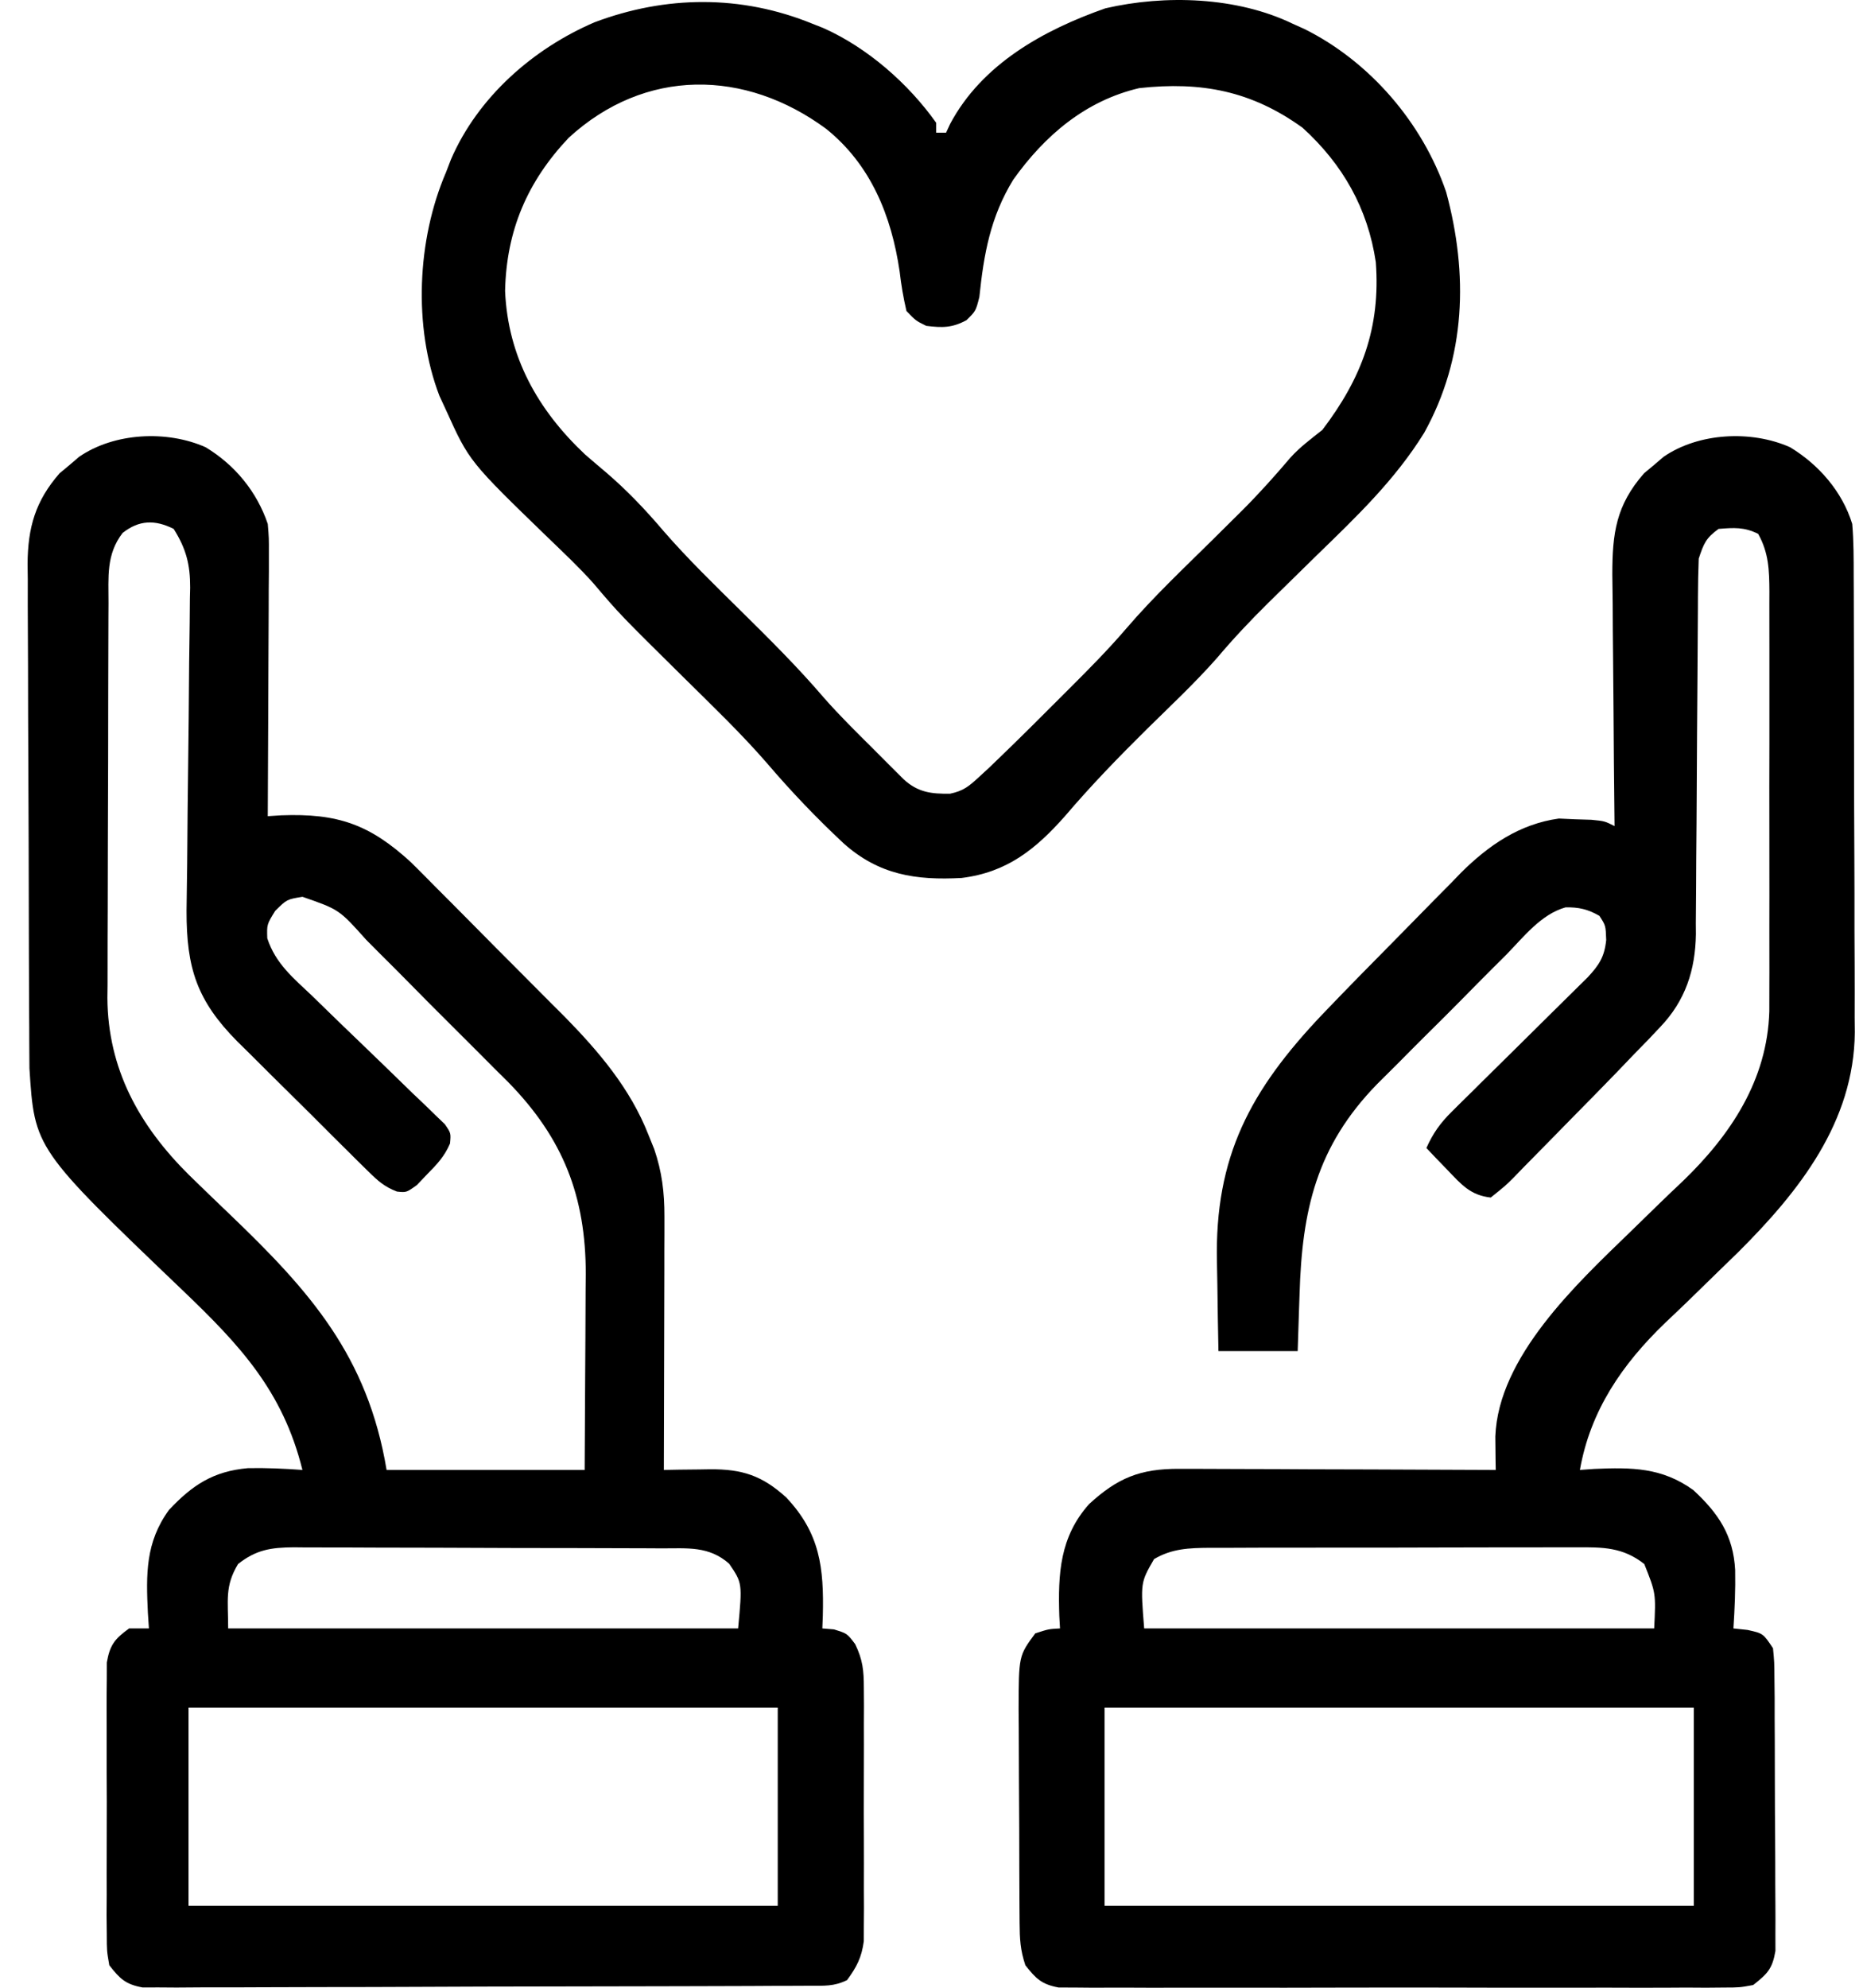 <svg width="45" height="48" viewBox="0 0 45 48" fill="none" xmlns="http://www.w3.org/2000/svg">
<path d="M4.965 10.799C5.673 11.226 6.205 11.873 6.468 12.652C6.496 12.992 6.496 12.992 6.495 13.368C6.495 13.509 6.495 13.651 6.495 13.796C6.493 13.947 6.492 14.099 6.491 14.255C6.491 14.41 6.49 14.566 6.49 14.726C6.489 15.139 6.487 15.552 6.484 15.965C6.482 16.386 6.48 16.808 6.479 17.23C6.477 18.056 6.473 18.883 6.468 19.709C6.575 19.702 6.682 19.695 6.792 19.688C8.159 19.637 8.93 19.906 9.933 20.828C10.14 21.033 10.346 21.24 10.55 21.448C10.661 21.559 10.771 21.669 10.885 21.783C11.117 22.015 11.349 22.249 11.579 22.483C11.872 22.781 12.167 23.076 12.462 23.371C12.748 23.656 13.032 23.942 13.316 24.229C13.473 24.386 13.473 24.386 13.633 24.545C14.463 25.392 15.224 26.284 15.662 27.401C15.708 27.516 15.755 27.631 15.803 27.75C15.99 28.298 16.05 28.795 16.049 29.372C16.049 29.509 16.049 29.645 16.049 29.786C16.048 29.932 16.048 30.078 16.047 30.228C16.047 30.454 16.047 30.454 16.047 30.684C16.046 31.083 16.045 31.482 16.044 31.88C16.043 32.287 16.042 32.694 16.041 33.102C16.04 33.9 16.038 34.698 16.035 35.496C16.22 35.493 16.22 35.493 16.409 35.489C16.572 35.488 16.735 35.486 16.898 35.484C16.979 35.483 17.06 35.481 17.144 35.48C17.935 35.474 18.411 35.635 18.99 36.159C19.807 37.025 19.903 37.853 19.875 39.017C19.871 39.118 19.867 39.219 19.863 39.323C19.954 39.331 20.045 39.338 20.139 39.346C20.461 39.443 20.461 39.443 20.657 39.703C20.841 40.086 20.865 40.335 20.866 40.758C20.867 40.9 20.868 41.041 20.869 41.187C20.868 41.415 20.868 41.415 20.867 41.648C20.868 41.883 20.868 41.883 20.868 42.124C20.869 42.455 20.868 42.787 20.866 43.119C20.864 43.543 20.865 43.967 20.867 44.392C20.869 44.798 20.868 45.203 20.867 45.609C20.868 45.761 20.869 45.913 20.869 46.07C20.868 46.283 20.868 46.283 20.866 46.499C20.866 46.686 20.866 46.686 20.865 46.876C20.812 47.27 20.694 47.496 20.461 47.815C20.143 47.973 19.902 47.95 19.547 47.952C19.403 47.953 19.26 47.953 19.112 47.954C18.952 47.955 18.792 47.955 18.632 47.955C18.464 47.956 18.296 47.957 18.129 47.958C17.672 47.96 17.216 47.961 16.759 47.962C16.474 47.963 16.189 47.963 15.904 47.964C15.013 47.966 14.122 47.968 13.23 47.969C12.201 47.97 11.171 47.973 10.142 47.978C9.346 47.982 8.551 47.984 7.755 47.984C7.28 47.984 6.805 47.985 6.329 47.988C5.882 47.991 5.435 47.992 4.988 47.99C4.746 47.99 4.503 47.993 4.261 47.995C4.117 47.994 3.973 47.993 3.824 47.992C3.699 47.993 3.573 47.993 3.444 47.993C3.034 47.919 2.893 47.782 2.64 47.456C2.58 47.111 2.58 47.111 2.579 46.706C2.577 46.555 2.576 46.403 2.574 46.247C2.575 46.082 2.576 45.917 2.577 45.752C2.577 45.582 2.576 45.412 2.576 45.242C2.575 44.887 2.576 44.531 2.578 44.176C2.581 43.72 2.579 43.265 2.576 42.81C2.575 42.459 2.575 42.109 2.576 41.758C2.577 41.591 2.576 41.423 2.575 41.255C2.574 41.02 2.576 40.785 2.579 40.551C2.579 40.351 2.579 40.351 2.58 40.146C2.655 39.72 2.771 39.575 3.119 39.323C3.277 39.323 3.435 39.323 3.597 39.323C3.589 39.199 3.581 39.075 3.572 38.947C3.528 38.015 3.511 37.245 4.083 36.46C4.649 35.859 5.151 35.528 5.987 35.453C6.428 35.444 6.865 35.464 7.305 35.496C6.832 33.583 5.784 32.47 4.397 31.145C0.835 27.736 0.835 27.736 0.711 25.797C0.71 25.7 0.71 25.602 0.709 25.502C0.708 25.335 0.708 25.335 0.707 25.163C0.706 25.041 0.706 24.919 0.706 24.792C0.705 24.663 0.704 24.534 0.703 24.401C0.701 23.973 0.7 23.544 0.698 23.116C0.698 22.97 0.697 22.823 0.697 22.673C0.694 21.899 0.693 21.124 0.692 20.35C0.691 19.709 0.688 19.069 0.684 18.428C0.68 17.654 0.677 16.881 0.677 16.107C0.676 15.813 0.675 15.518 0.673 15.223C0.67 14.811 0.67 14.398 0.671 13.985C0.668 13.803 0.668 13.803 0.666 13.618C0.672 12.738 0.855 12.096 1.44 11.428C1.518 11.363 1.596 11.299 1.676 11.232C1.754 11.166 1.831 11.1 1.911 11.031C2.756 10.449 4.027 10.383 4.965 10.799ZM2.962 12.869C2.56 13.39 2.622 13.938 2.621 14.565C2.621 14.676 2.62 14.786 2.619 14.899C2.618 15.264 2.617 15.629 2.616 15.994C2.615 16.248 2.615 16.502 2.614 16.756C2.613 17.29 2.612 17.823 2.612 18.357C2.611 19.038 2.608 19.719 2.605 20.401C2.603 20.926 2.602 21.451 2.602 21.976C2.601 22.227 2.6 22.478 2.599 22.729C2.597 23.082 2.597 23.434 2.598 23.787C2.596 23.941 2.596 23.941 2.594 24.098C2.606 25.818 3.364 27.18 4.56 28.368C4.887 28.688 5.217 29.005 5.548 29.322C7.486 31.177 8.88 32.745 9.338 35.496C10.917 35.496 12.495 35.496 14.122 35.496C14.127 34.7 14.132 33.905 14.135 33.109C14.136 32.839 14.138 32.568 14.14 32.298C14.143 31.908 14.144 31.518 14.145 31.128C14.146 31.008 14.148 30.889 14.149 30.766C14.149 28.893 13.606 27.495 12.285 26.141C12.173 26.03 12.062 25.92 11.947 25.806C11.829 25.688 11.712 25.569 11.594 25.451C11.35 25.205 11.104 24.96 10.858 24.716C10.542 24.404 10.231 24.089 9.92 23.773C9.679 23.528 9.436 23.285 9.192 23.043C9.076 22.928 8.961 22.812 8.846 22.695C8.191 21.963 8.191 21.963 7.306 21.656C6.929 21.717 6.929 21.717 6.647 21.996C6.445 22.323 6.445 22.323 6.456 22.658C6.657 23.271 7.084 23.616 7.545 24.053C7.641 24.146 7.736 24.24 7.835 24.336C8.14 24.634 8.447 24.93 8.755 25.225C9.161 25.615 9.564 26.007 9.967 26.4C10.061 26.489 10.156 26.579 10.253 26.671C10.339 26.755 10.425 26.839 10.513 26.925C10.628 27.035 10.628 27.035 10.745 27.147C10.893 27.363 10.893 27.363 10.87 27.613C10.738 27.924 10.553 28.118 10.317 28.357C10.235 28.443 10.153 28.529 10.068 28.618C9.816 28.798 9.816 28.798 9.589 28.774C9.286 28.659 9.126 28.514 8.896 28.287C8.769 28.163 8.769 28.163 8.64 28.036C8.549 27.946 8.459 27.856 8.366 27.763C8.272 27.67 8.179 27.577 8.082 27.482C7.884 27.285 7.686 27.087 7.489 26.889C7.188 26.589 6.885 26.291 6.582 25.992C6.389 25.8 6.196 25.608 6.004 25.416C5.914 25.328 5.824 25.239 5.731 25.148C4.755 24.16 4.504 23.38 4.506 21.997C4.508 21.794 4.511 21.591 4.514 21.389C4.52 21.066 4.523 20.744 4.525 20.422C4.528 19.854 4.535 19.286 4.542 18.718C4.554 17.809 4.563 16.899 4.569 15.989C4.572 15.672 4.577 15.355 4.582 15.039C4.584 14.844 4.586 14.649 4.587 14.454C4.589 14.367 4.591 14.28 4.593 14.189C4.595 13.629 4.494 13.247 4.195 12.772C3.741 12.545 3.361 12.556 2.962 12.869ZM5.75 37.768C5.426 38.308 5.511 38.637 5.511 39.323C9.576 39.323 13.641 39.323 17.829 39.323C17.931 38.228 17.931 38.228 17.613 37.761C17.124 37.328 16.602 37.391 15.984 37.39C15.881 37.39 15.778 37.389 15.672 37.388C15.331 37.387 14.991 37.386 14.65 37.385C14.413 37.385 14.176 37.384 13.94 37.383C13.443 37.382 12.947 37.381 12.45 37.381C11.814 37.38 11.178 37.377 10.542 37.374C10.053 37.372 9.564 37.371 9.075 37.371C8.841 37.37 8.606 37.37 8.372 37.368C8.043 37.366 7.715 37.366 7.387 37.367C7.242 37.365 7.242 37.365 7.094 37.364C6.545 37.368 6.185 37.424 5.75 37.768ZM4.554 41.237C4.554 42.815 4.554 44.394 4.554 46.021C9.251 46.021 13.947 46.021 18.786 46.021C18.786 44.442 18.786 42.863 18.786 41.237C14.09 41.237 9.393 41.237 4.554 41.237Z" fill="black"/>
<path d="M43.237 10.799C43.934 11.22 44.501 11.874 44.74 12.652C44.776 13.074 44.775 13.495 44.775 13.918C44.775 14.046 44.776 14.173 44.777 14.304C44.779 14.726 44.78 15.147 44.78 15.569C44.781 15.862 44.782 16.156 44.782 16.45C44.784 17.066 44.784 17.681 44.784 18.297C44.784 19.084 44.787 19.871 44.791 20.658C44.794 21.265 44.795 21.872 44.794 22.479C44.795 22.769 44.796 23.059 44.798 23.349C44.8 23.756 44.799 24.163 44.798 24.57C44.799 24.688 44.801 24.806 44.802 24.928C44.783 27.096 43.458 28.77 41.989 30.234C41.824 30.394 41.659 30.555 41.494 30.715C41.249 30.952 41.005 31.191 40.761 31.43C40.581 31.604 40.399 31.776 40.217 31.948C39.185 32.943 38.415 34.06 38.162 35.496C38.278 35.488 38.393 35.479 38.512 35.471C39.413 35.433 40.142 35.434 40.901 35.982C41.506 36.541 41.867 37.075 41.912 37.912C41.921 38.384 41.901 38.852 41.87 39.323C41.983 39.335 42.096 39.348 42.213 39.36C42.587 39.443 42.587 39.443 42.826 39.801C42.858 40.132 42.858 40.132 42.861 40.537C42.862 40.689 42.864 40.841 42.866 40.997C42.866 41.163 42.866 41.328 42.866 41.494C42.867 41.664 42.868 41.834 42.869 42.004C42.87 42.36 42.871 42.716 42.871 43.072C42.871 43.529 42.874 43.985 42.878 44.441C42.881 44.792 42.881 45.143 42.881 45.494C42.881 45.662 42.882 45.83 42.884 45.999C42.886 46.234 42.886 46.469 42.884 46.705C42.885 46.838 42.885 46.972 42.885 47.11C42.811 47.546 42.691 47.662 42.348 47.934C42.023 47.994 42.023 47.994 41.644 47.995C41.428 47.997 41.428 47.997 41.208 47.999C40.972 47.998 40.972 47.998 40.731 47.996C40.563 47.997 40.396 47.998 40.228 47.999C39.772 48.001 39.317 48 38.862 47.998C38.385 47.997 37.908 47.998 37.432 47.999C36.632 48 35.831 47.999 35.031 47.996C34.106 47.994 33.18 47.995 32.255 47.997C31.461 48 30.666 48 29.872 47.999C29.398 47.998 28.923 47.998 28.448 47.999C28.002 48.001 27.556 48 27.11 47.997C26.869 47.996 26.627 47.998 26.385 47.999C26.241 47.998 26.097 47.996 25.949 47.995C25.824 47.995 25.699 47.995 25.57 47.994C25.16 47.918 25.021 47.78 24.767 47.456C24.643 47.084 24.631 46.821 24.628 46.431C24.627 46.294 24.626 46.158 24.625 46.017C24.624 45.87 24.623 45.722 24.623 45.57C24.622 45.342 24.622 45.342 24.621 45.11C24.62 44.788 24.619 44.467 24.619 44.146C24.618 43.735 24.615 43.325 24.612 42.914C24.609 42.521 24.609 42.128 24.608 41.735C24.607 41.588 24.605 41.441 24.604 41.29C24.607 39.983 24.607 39.983 25.006 39.443C25.328 39.338 25.328 39.338 25.604 39.323C25.599 39.225 25.593 39.126 25.587 39.025C25.554 38.001 25.599 37.115 26.306 36.321C26.995 35.688 27.54 35.465 28.485 35.469C28.567 35.469 28.65 35.469 28.736 35.469C29.008 35.469 29.281 35.471 29.553 35.472C29.743 35.473 29.932 35.473 30.122 35.474C30.619 35.474 31.117 35.477 31.615 35.48C32.123 35.482 32.631 35.483 33.139 35.484C34.136 35.487 35.132 35.491 36.129 35.496C36.127 35.422 36.126 35.349 36.125 35.273C36.124 35.177 36.123 35.081 36.122 34.981C36.121 34.885 36.12 34.79 36.119 34.691C36.189 32.767 38.077 31.008 39.367 29.759C39.612 29.522 39.856 29.284 40.099 29.046C40.28 28.87 40.462 28.698 40.645 28.525C41.806 27.406 42.688 26.079 42.737 24.424C42.738 24.222 42.739 24.02 42.738 23.818C42.738 23.707 42.738 23.596 42.739 23.481C42.74 23.117 42.739 22.752 42.738 22.387C42.739 22.133 42.739 21.878 42.739 21.623C42.739 21.091 42.739 20.559 42.738 20.026C42.736 19.344 42.737 18.662 42.739 17.98C42.74 17.455 42.739 16.93 42.739 16.405C42.739 16.153 42.739 15.902 42.739 15.65C42.74 15.299 42.739 14.948 42.738 14.596C42.738 14.441 42.738 14.441 42.739 14.282C42.736 13.771 42.724 13.35 42.468 12.892C42.133 12.724 41.881 12.742 41.511 12.772C41.205 12.994 41.154 13.123 41.032 13.49C41.02 13.799 41.014 14.106 41.013 14.415C41.013 14.51 41.012 14.604 41.012 14.701C41.01 14.905 41.009 15.11 41.008 15.315C41.007 15.639 41.005 15.963 41.002 16.288C40.995 17.21 40.988 18.132 40.984 19.054C40.982 19.619 40.977 20.183 40.972 20.747C40.971 20.961 40.969 21.176 40.969 21.39C40.968 21.692 40.966 21.992 40.962 22.294C40.963 22.425 40.963 22.425 40.964 22.559C40.95 23.423 40.712 24.161 40.104 24.798C39.961 24.949 39.961 24.949 39.816 25.103C39.703 25.218 39.59 25.334 39.477 25.45C39.343 25.59 39.208 25.731 39.073 25.872C38.698 26.26 38.32 26.645 37.941 27.028C37.782 27.189 37.625 27.349 37.468 27.511C37.239 27.746 37.008 27.98 36.777 28.213C36.707 28.286 36.637 28.358 36.565 28.433C36.365 28.632 36.365 28.632 36.009 28.918C35.518 28.865 35.297 28.602 34.963 28.253C34.867 28.154 34.772 28.055 34.673 27.953C34.565 27.839 34.565 27.839 34.454 27.722C34.614 27.365 34.79 27.118 35.068 26.844C35.144 26.768 35.22 26.693 35.298 26.615C35.38 26.535 35.462 26.455 35.546 26.372C35.672 26.247 35.672 26.247 35.8 26.119C36.069 25.853 36.338 25.588 36.607 25.323C36.876 25.057 37.145 24.791 37.414 24.524C37.581 24.359 37.748 24.193 37.916 24.028C37.992 23.953 38.068 23.878 38.146 23.801C38.213 23.735 38.279 23.669 38.348 23.602C38.626 23.303 38.755 23.108 38.797 22.699C38.785 22.35 38.785 22.35 38.633 22.116C38.359 21.957 38.131 21.904 37.815 21.911C37.222 22.077 36.801 22.628 36.382 23.056C36.271 23.166 36.16 23.277 36.045 23.391C35.81 23.626 35.576 23.862 35.343 24.1C35.047 24.401 34.748 24.698 34.448 24.994C34.215 25.225 33.984 25.458 33.754 25.691C33.592 25.854 33.428 26.016 33.265 26.177C31.795 27.686 31.449 29.227 31.39 31.265C31.385 31.397 31.38 31.528 31.376 31.664C31.364 31.984 31.355 32.305 31.345 32.626C30.713 32.626 30.082 32.626 29.431 32.626C29.42 32.092 29.411 31.558 29.405 31.025C29.402 30.844 29.399 30.663 29.395 30.482C29.337 27.922 30.206 26.322 31.943 24.493C32.527 23.883 33.119 23.28 33.714 22.68C33.894 22.497 34.074 22.314 34.254 22.13C34.517 21.86 34.783 21.592 35.049 21.324C35.128 21.243 35.206 21.161 35.287 21.077C35.957 20.411 36.703 19.898 37.654 19.766C37.846 19.775 37.846 19.775 38.042 19.784C38.173 19.788 38.304 19.792 38.438 19.796C38.76 19.828 38.76 19.828 38.999 19.948C38.998 19.859 38.997 19.77 38.996 19.677C38.986 18.833 38.979 17.988 38.974 17.144C38.972 16.71 38.968 16.276 38.963 15.842C38.958 15.422 38.955 15.003 38.954 14.583C38.952 14.347 38.949 14.11 38.945 13.873C38.945 12.874 39.035 12.2 39.712 11.428C39.79 11.363 39.868 11.299 39.948 11.232C40.026 11.166 40.103 11.1 40.183 11.031C41.028 10.449 42.299 10.383 43.237 10.799ZM27.876 37.649C27.548 38.216 27.548 38.216 27.637 39.323C31.702 39.323 35.767 39.323 39.956 39.323C39.998 38.473 39.998 38.473 39.717 37.768C39.202 37.361 38.713 37.359 38.083 37.365C37.929 37.364 37.929 37.364 37.771 37.364C37.432 37.363 37.092 37.364 36.753 37.366C36.517 37.366 36.28 37.366 36.044 37.366C35.549 37.366 35.054 37.367 34.559 37.369C33.925 37.372 33.29 37.372 32.656 37.371C32.168 37.371 31.68 37.372 31.192 37.373C30.958 37.373 30.724 37.373 30.491 37.373C30.164 37.373 29.837 37.375 29.51 37.377C29.413 37.376 29.317 37.376 29.218 37.376C28.723 37.38 28.308 37.394 27.876 37.649ZM26.68 41.237C26.68 42.815 26.68 44.394 26.68 46.021C31.377 46.021 36.074 46.021 40.913 46.021C40.913 44.442 40.913 42.863 40.913 41.237C36.216 41.237 31.519 41.237 26.68 41.237Z" fill="black"/>
<path d="M19.623 0.573C19.711 0.608 19.799 0.642 19.889 0.678C20.953 1.152 21.941 2.018 22.613 2.965C22.613 3.044 22.613 3.123 22.613 3.204C22.692 3.204 22.771 3.204 22.852 3.204C22.884 3.135 22.916 3.065 22.949 2.994C23.72 1.545 25.21 0.724 26.7 0.201C28.147 -0.134 29.882 -0.076 31.224 0.573C31.317 0.615 31.411 0.657 31.507 0.7C33.093 1.489 34.362 2.971 34.932 4.639C35.466 6.616 35.413 8.627 34.401 10.451C33.697 11.588 32.769 12.474 31.815 13.4C31.496 13.712 31.179 14.024 30.861 14.336C30.785 14.411 30.71 14.485 30.632 14.561C30.199 14.988 29.789 15.423 29.397 15.888C28.865 16.491 28.274 17.044 27.701 17.608C27.014 18.287 26.349 18.974 25.723 19.709C25.012 20.511 24.323 21.065 23.229 21.201C22.12 21.262 21.23 21.125 20.381 20.369C19.727 19.759 19.113 19.116 18.533 18.437C17.9 17.707 17.2 17.039 16.514 16.36C14.97 14.835 14.97 14.835 14.328 14.079C13.986 13.697 13.614 13.348 13.246 12.993C11.333 11.14 11.333 11.14 10.773 9.902C10.693 9.73 10.693 9.73 10.612 9.554C9.978 7.891 10.073 5.786 10.773 4.161C10.812 4.059 10.851 3.957 10.892 3.852C11.541 2.348 12.871 1.179 14.356 0.54C16.084 -0.113 17.907 -0.128 19.623 0.573ZM13.736 3.328C12.735 4.387 12.233 5.567 12.2 7.024C12.268 8.611 12.984 9.892 14.127 10.97C14.286 11.108 14.446 11.245 14.607 11.38C15.128 11.821 15.594 12.312 16.035 12.832C16.619 13.503 17.256 14.121 17.889 14.745C18.582 15.429 19.268 16.109 19.901 16.849C20.28 17.281 20.689 17.682 21.096 18.087C21.181 18.173 21.267 18.259 21.355 18.347C21.436 18.429 21.518 18.511 21.603 18.595C21.676 18.668 21.75 18.741 21.826 18.817C22.167 19.131 22.488 19.174 22.95 19.166C23.269 19.099 23.401 18.99 23.64 18.77C23.722 18.694 23.805 18.618 23.89 18.54C24.372 18.078 24.848 17.611 25.318 17.139C25.491 16.966 25.664 16.793 25.837 16.621C26.309 16.15 26.776 15.678 27.21 15.171C27.849 14.426 28.565 13.75 29.263 13.061C29.451 12.876 29.639 12.689 29.826 12.503C29.916 12.414 29.916 12.414 30.009 12.322C30.416 11.914 30.797 11.49 31.17 11.05C31.402 10.794 31.672 10.595 31.942 10.38C32.893 9.13 33.35 7.911 33.232 6.33C33.038 5.03 32.434 3.968 31.463 3.085C30.228 2.193 29.013 1.964 27.517 2.128C26.22 2.432 25.236 3.27 24.474 4.34C23.923 5.241 23.764 6.13 23.656 7.172C23.57 7.51 23.57 7.51 23.345 7.732C22.997 7.919 22.764 7.917 22.374 7.869C22.122 7.746 22.122 7.746 21.895 7.51C21.82 7.186 21.769 6.888 21.731 6.56C21.534 5.216 21.036 3.976 19.951 3.108C17.999 1.671 15.585 1.632 13.736 3.328Z" fill="black"/>
</svg>
